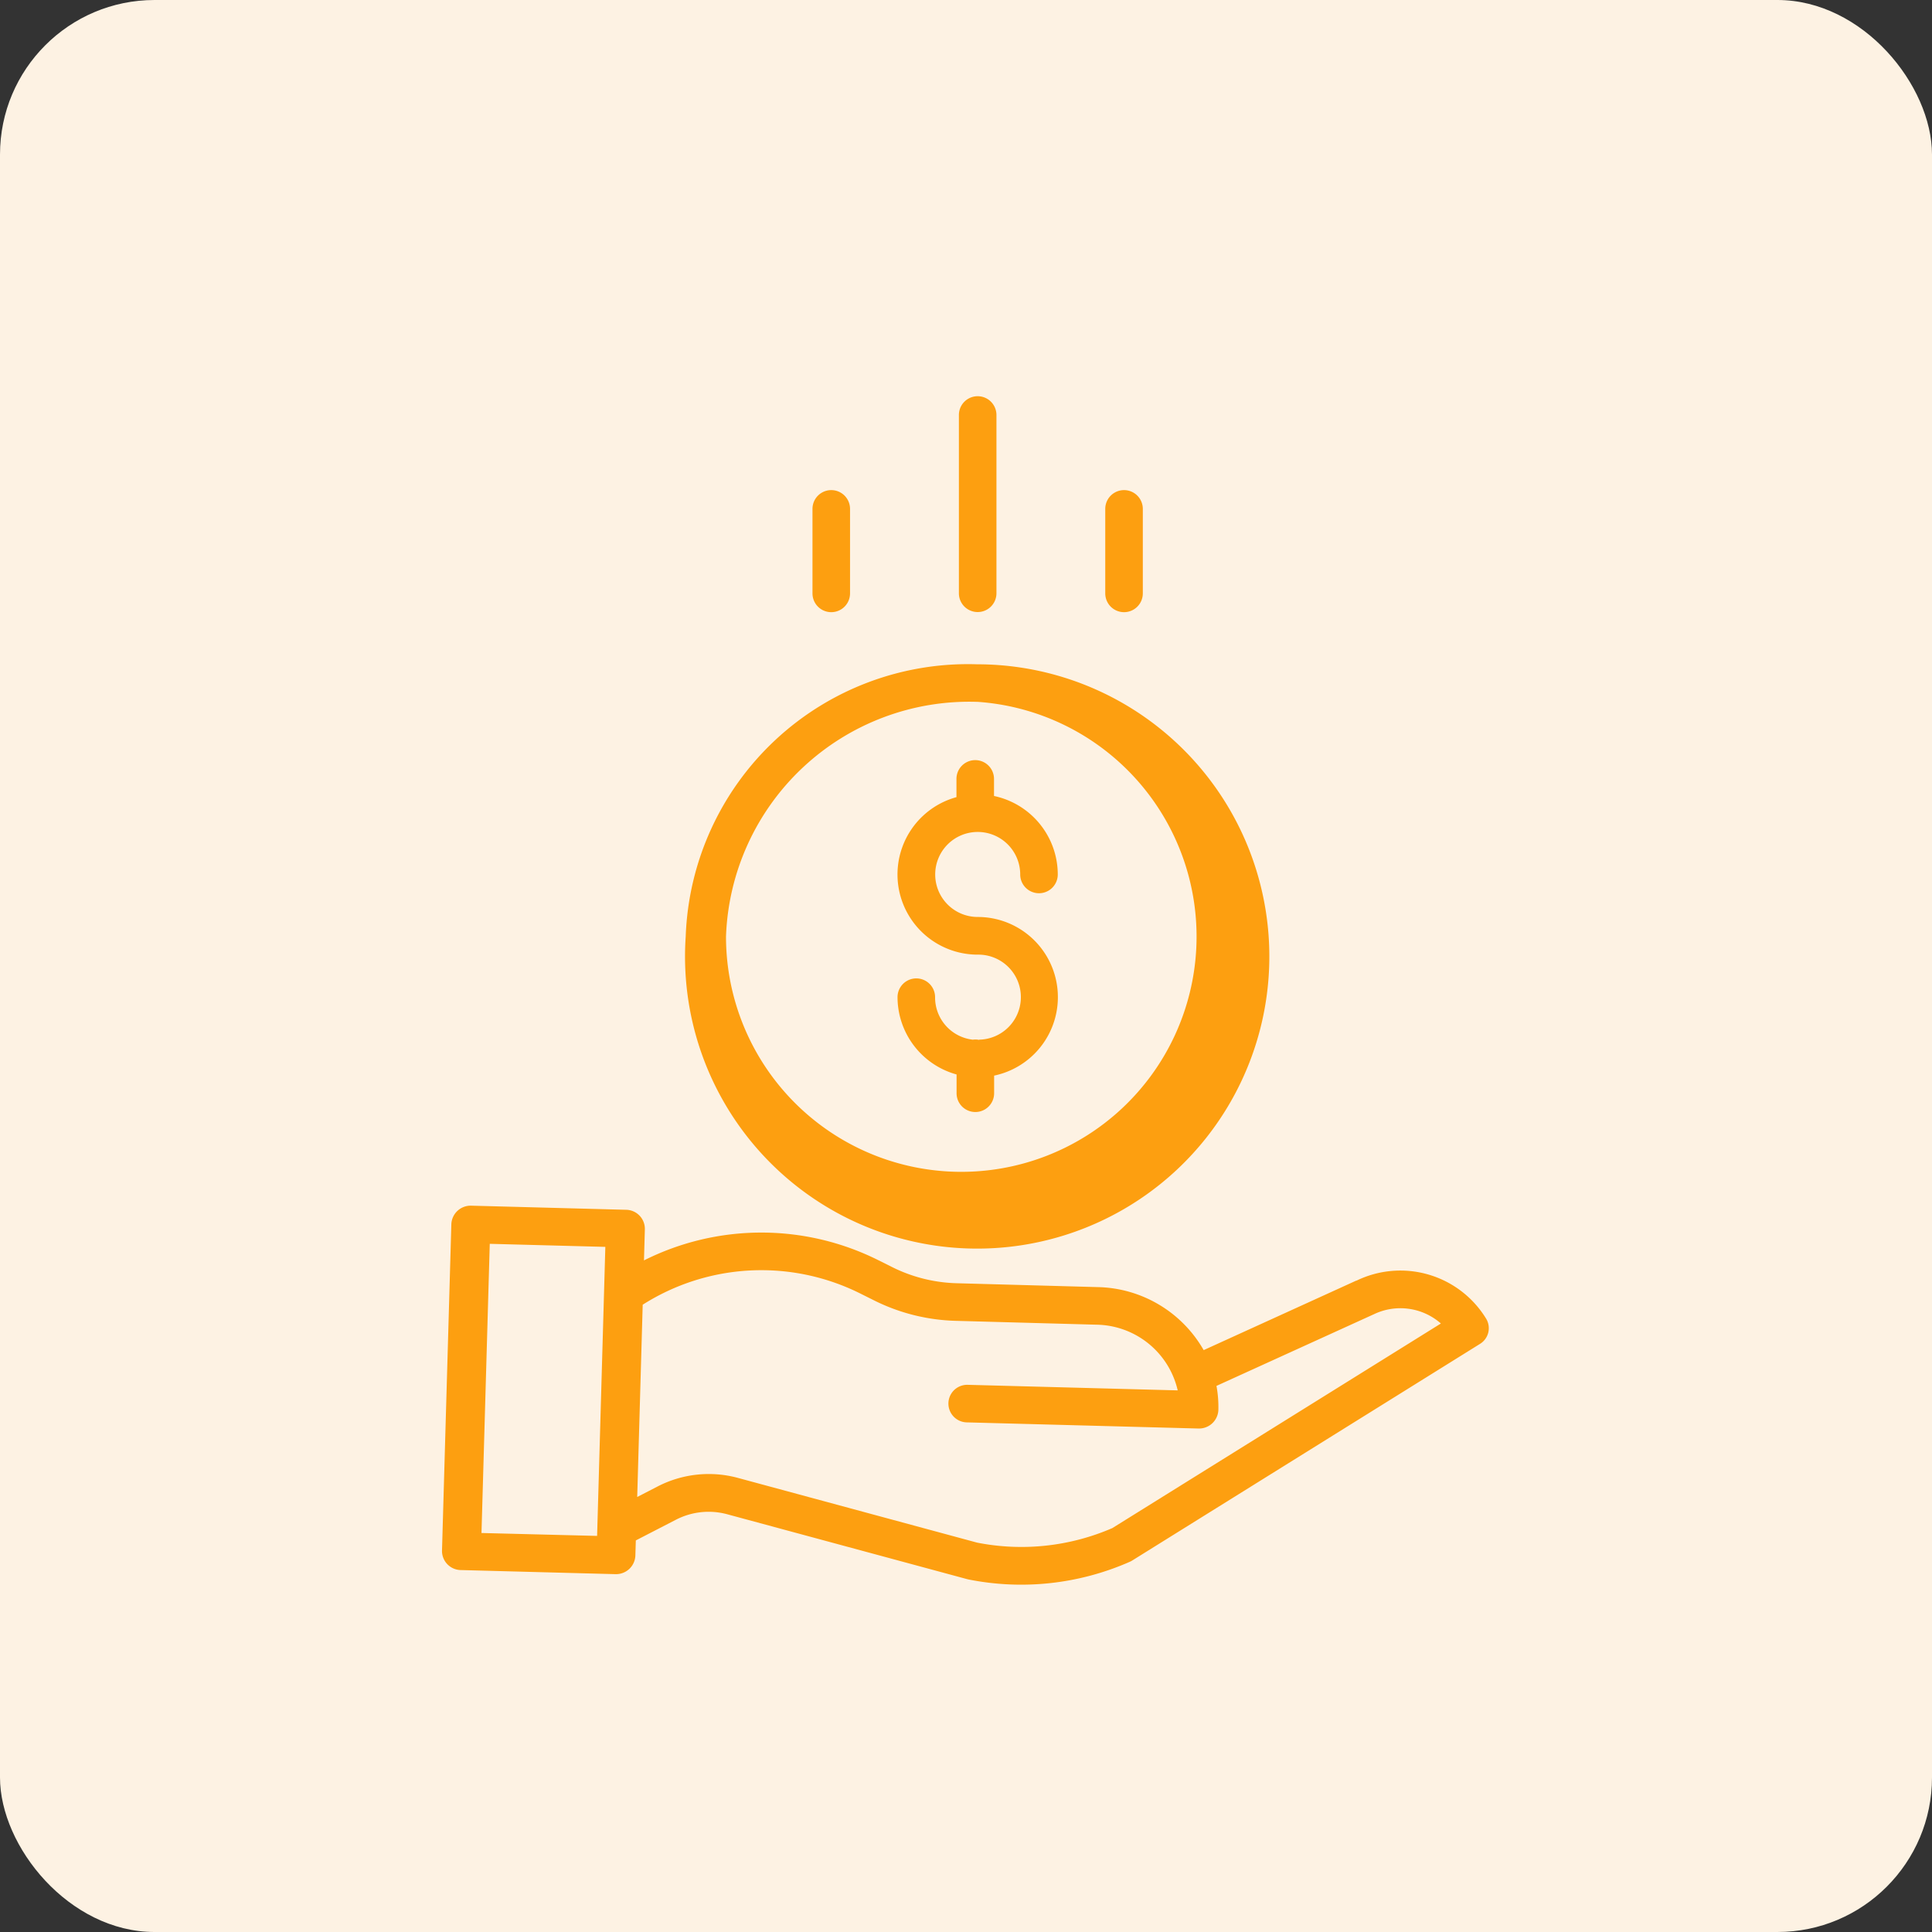 <svg id="Group_4737" data-name="Group 4737" xmlns="http://www.w3.org/2000/svg" width="50" height="50" viewBox="0 0 50 50">
  <rect x="0" y="0" width="50" height="50" fill="#333333" stroke="none"/>
  <rect id="Rectangle_4" data-name="Rectangle 4" width="50" height="50" rx="4" fill="#fdf2e3"/>
  <g id="save-money" transform="translate(11.439 10.254)">
    <path id="Path_1379" data-name="Path 1379" d="M188.154,154.239a.462.462,0,0,0-.167-.006,1.1,1.1,0,0,1-.977-1.1.486.486,0,1,0-.972,0,2.079,2.079,0,0,0,1.528,2v.486a.486.486,0,1,0,.972,0v-.456a2.075,2.075,0,0,0-.425-4.106,1.1,1.1,0,1,1,1.1-1.1.486.486,0,1,0,.972,0,2.079,2.079,0,0,0-1.65-2.031v-.442a.486.486,0,0,0-.972,0v.472a2.075,2.075,0,0,0,.547,4.076,1.1,1.1,0,0,1,.04,2.2Zm0,0" transform="translate(-174.249 -137.58)" fill="#fd9f10"/>
    <path id="Path_1380" data-name="Path 1380" d="M104.195,113.538a7.561,7.561,0,1,0,7.543-7.046A7.308,7.308,0,0,0,104.195,113.538Zm7.543-6.075a6.089,6.089,0,1,1-6.5,6.075A6.3,6.3,0,0,1,111.738,107.464Zm0,0" transform="translate(-97.888 -99.554)" fill="#fd9f10"/>
    <path id="Path_1381" data-name="Path 1381" d="M24.023,328.292l-3.951,1.8a3.234,3.234,0,0,0-2.744-1.631l-3.648-.1a3.969,3.969,0,0,1-1.658-.412l-.371-.185a6.768,6.768,0,0,0-6.064.006l.023-.81a.494.494,0,0,0-.49-.5l-4-.106a.5.5,0,0,0-.518.472L.36,335.284a.494.494,0,0,0,.49.5l4,.106h.014a.5.5,0,0,0,.5-.473l.012-.4,1.039-.536a1.843,1.843,0,0,1,1.33-.14l6.205,1.678.033.008a6.966,6.966,0,0,0,4.175-.456.474.474,0,0,0,.063-.033l9-5.606a.476.476,0,0,0,.165-.647,2.6,2.6,0,0,0-3.365-.988ZM1.382,334.825l.214-7.484,2.991.079L4.374,334.9Zm16.326-.127a5.919,5.919,0,0,1-3.5.376L8.022,333.4a2.884,2.884,0,0,0-2.079.219l-.531.274.142-4.976a5.726,5.726,0,0,1,5.633-.289l.371.185a5.019,5.019,0,0,0,2.094.521l3.648.1a2.191,2.191,0,0,1,2.1,1.7l-5.434-.144a.486.486,0,1,0-.028.972l6,.159h.014a.5.5,0,0,0,.5-.473,2.974,2.974,0,0,0-.049-.63l4.053-1.845.012-.005a1.587,1.587,0,0,1,1.743.235Zm0,0" transform="translate(-0.36 -305.405)" fill="#fd9f10"/>
    <path id="Path_1382" data-name="Path 1382" d="M213.175,5.1V.486a.486.486,0,0,0-.972,0V5.1a.486.486,0,0,0,.972,0Zm0,0" transform="translate(-198.826)" fill="#fd9f10"/>
    <path id="Path_1383" data-name="Path 1383" d="M273.175,42.673V40.486a.486.486,0,0,0-.972,0v2.187a.486.486,0,0,0,.972,0Zm0,0" transform="translate(-255.038 -37.57)" fill="#fd9f10"/>
    <path id="Path_1384" data-name="Path 1384" d="M153.175,42.673V40.486a.486.486,0,0,0-.972,0v2.187a.486.486,0,0,0,.972,0Zm0,0" transform="translate(-142.615 -37.57)" fill="#fd9f10"/>
  </g>
</svg>
